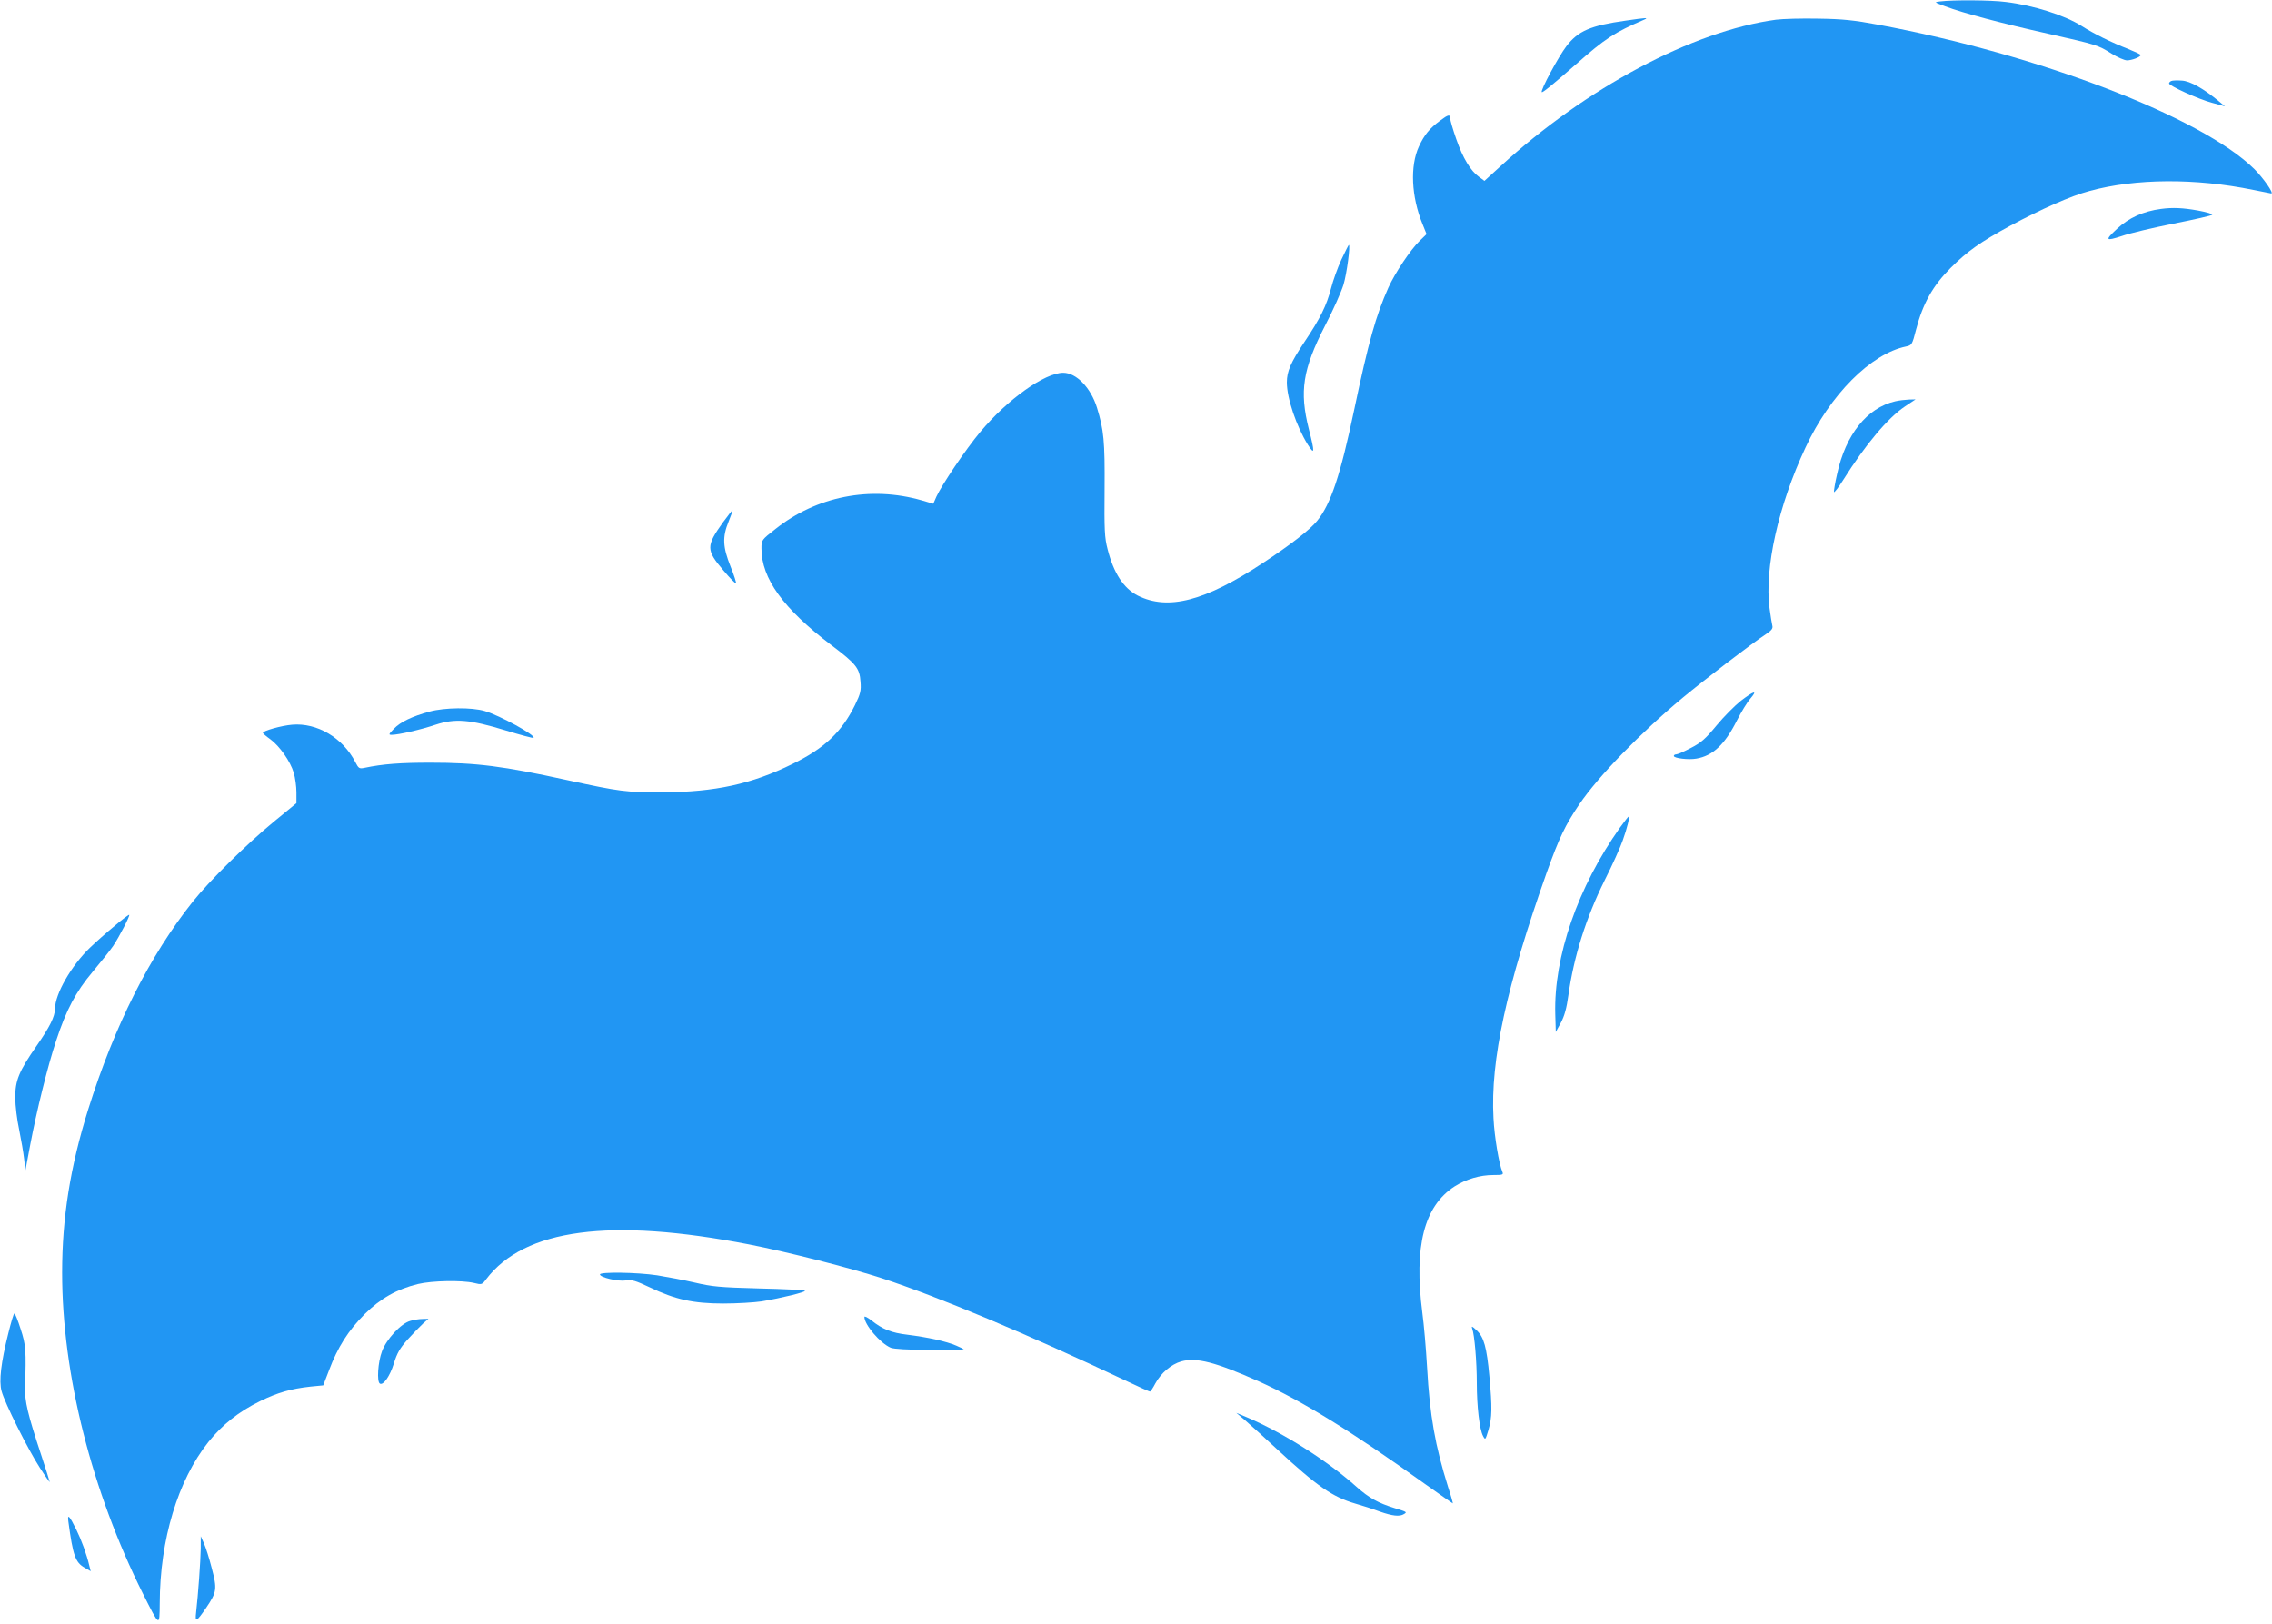 <?xml version="1.0" standalone="no"?>
<!DOCTYPE svg PUBLIC "-//W3C//DTD SVG 20010904//EN"
 "http://www.w3.org/TR/2001/REC-SVG-20010904/DTD/svg10.dtd">
<svg version="1.0" xmlns="http://www.w3.org/2000/svg"
 width="1280pt" height="915pt" viewBox="0 0 1280 915"
 preserveAspectRatio="xMidYMid meet">
<g transform="translate(0,915) scale(0.1,-0.1)"
fill="#2196f3" stroke="none">
<path d="M10930 9142 c-35 -4 -34 -4 30 -28 97 -37 324 -97 579 -154 275 -62
281 -64 357 -112 34 -21 73 -38 87 -38 28 0 77 19 77 30 0 4 -33 19 -72 35
-91 35 -192 85 -261 129 -95 60 -270 116 -427 135 -82 11 -298 12 -370 3z"/>
<path d="M9160 9034 c-200 -28 -269 -58 -335 -144 -44 -57 -148 -250 -139
-259 4 -5 67 47 194 158 163 144 217 179 380 249 32 14 17 13 -100 -4z"/>
<path d="M10005 9039 c-469 -64 -1067 -382 -1551 -825 l-91 -83 -30 22 c-48
34 -92 107 -129 214 -19 54 -34 106 -34 116 0 24 -11 22 -56 -12 -60 -44 -90
-81 -120 -146 -51 -110 -43 -283 20 -437 l23 -57 -39 -38 c-51 -49 -139 -181
-176 -263 -71 -159 -112 -305 -193 -690 -77 -366 -131 -529 -208 -624 -40 -50
-151 -136 -305 -237 -327 -216 -536 -270 -707 -184 -79 41 -135 126 -169 261
-17 65 -19 108 -17 337 2 272 -4 334 -43 461 -35 112 -116 196 -190 196 -104
0 -314 -150 -467 -333 -82 -98 -216 -297 -247 -364 l-18 -41 -65 19 c-290 83
-593 23 -825 -162 -78 -61 -78 -62 -78 -109 0 -169 123 -339 393 -544 140
-106 160 -130 165 -207 4 -50 0 -67 -31 -131 -75 -152 -172 -244 -352 -332
-231 -114 -437 -158 -730 -160 -210 0 -242 4 -540 69 -360 79 -510 98 -770 98
-168 0 -267 -7 -372 -29 -29 -6 -33 -3 -51 32 -71 138 -216 223 -356 211 -61
-5 -167 -35 -165 -46 0 -3 19 -20 42 -36 53 -39 113 -125 132 -189 8 -27 15
-77 15 -110 l0 -61 -128 -105 c-151 -124 -362 -332 -456 -450 -242 -304 -441
-698 -589 -1170 -101 -322 -147 -610 -147 -920 0 -573 167 -1233 456 -1810 94
-187 93 -187 94 -53 1 359 102 693 274 909 79 98 171 171 291 230 100 49 175
70 284 82 l72 7 33 86 c48 128 108 223 200 315 91 90 182 141 301 170 80 19
247 22 315 6 44 -11 46 -10 69 21 216 284 699 348 1481 196 220 -43 569 -132
750 -191 319 -105 814 -312 1384 -582 65 -31 121 -56 125 -56 3 0 17 21 30 46
32 59 90 108 146 124 86 24 193 -4 440 -114 238 -107 521 -281 928 -573 88
-62 160 -113 162 -113 1 0 -10 42 -27 93 -72 230 -103 401 -118 672 -6 105
-18 244 -27 310 -48 374 10 600 182 711 65 41 143 64 218 64 53 0 58 2 51 18
-19 44 -45 198 -50 302 -18 326 73 744 300 1385 70 195 104 266 183 383 109
160 346 404 583 601 118 98 389 306 473 361 28 19 36 30 32 45 -3 11 -10 56
-16 100 -29 222 50 578 203 904 138 297 368 528 566 569 33 7 35 10 57 96 38
146 94 246 194 346 94 94 167 146 336 238 173 93 341 168 447 196 260 71 596
73 923 6 53 -11 99 -20 101 -20 16 0 -45 87 -95 137 -296 293 -1214 646 -2120
814 -134 25 -198 32 -336 34 -93 2 -201 -1 -240 -6z"/>
<path d="M12233 8694 c-7 -3 -13 -9 -13 -14 0 -13 166 -89 242 -109 l73 -20
-30 25 c-90 75 -165 117 -212 120 -26 2 -54 1 -60 -2z"/>
<path d="M12175 7973 c-100 -13 -183 -51 -248 -112 -70 -65 -66 -71 26 -41 45
16 177 47 292 70 116 23 214 45 218 50 5 4 -31 15 -80 24 -84 15 -142 18 -208
9z"/>
<path d="M7557 7687 c-21 -45 -47 -118 -58 -161 -25 -97 -61 -170 -151 -304
-76 -114 -98 -164 -98 -226 0 -90 54 -248 118 -351 39 -61 40 -46 6 87 -54
213 -35 337 91 583 46 88 92 192 104 231 19 63 40 225 30 224 -2 -1 -21 -38
-42 -83z"/>
<path d="M10677 6889 c-159 -37 -279 -188 -327 -409 -12 -51 -19 -97 -18 -102
2 -5 26 26 53 69 123 196 251 349 347 413 l60 40 -38 -1 c-22 -1 -56 -5 -77
-10z"/>
<path d="M4073 6207 c-96 -134 -95 -156 3 -271 36 -43 68 -75 71 -73 2 3 -11
46 -31 95 -44 110 -47 166 -11 254 14 34 24 63 22 64 -1 1 -25 -30 -54 -69z"/>
<path d="M9808 5202 c-34 -27 -96 -89 -138 -140 -62 -75 -87 -97 -144 -126
-38 -20 -75 -36 -82 -36 -8 0 -14 -4 -14 -9 0 -13 83 -23 127 -15 93 16 160
79 228 214 25 49 59 105 76 124 43 50 22 45 -53 -12z"/>
<path d="M2420 5141 c-98 -27 -164 -58 -201 -97 -30 -31 -31 -34 -12 -34 37 0
164 29 247 57 110 36 191 30 394 -32 85 -26 156 -45 158 -42 14 14 -190 126
-275 151 -74 22 -226 20 -311 -3z"/>
<path d="M9127 4488 c-238 -335 -374 -728 -365 -1052 l3 -100 29 53 c20 38 32
81 42 154 30 217 100 438 204 647 43 85 89 187 102 225 25 69 41 135 34 135
-3 0 -24 -28 -49 -62z"/>
<path d="M645 3933 c-44 -36 -106 -91 -138 -122 -105 -101 -197 -261 -197
-344 -1 -45 -29 -102 -105 -211 -98 -141 -120 -194 -119 -291 0 -44 10 -125
22 -180 11 -55 24 -129 28 -165 l7 -65 28 149 c35 185 97 438 145 582 57 174
111 276 206 389 46 55 98 120 115 145 34 51 96 170 91 176 -2 2 -40 -26 -83
-63z"/>
<path d="M3380 1970 c0 -17 102 -41 146 -34 35 5 54 -1 135 -39 142 -68 244
-91 414 -91 77 0 174 6 215 12 114 19 252 53 245 60 -4 4 -120 10 -258 13
-222 6 -265 10 -363 33 -60 14 -156 32 -212 41 -114 17 -322 20 -322 5z"/>
<path d="M47 1639 c-41 -163 -54 -270 -38 -327 17 -65 149 -329 216 -432 30
-47 55 -82 55 -79 0 3 -22 73 -49 155 -75 227 -92 299 -90 379 7 204 5 238
-25 328 -15 48 -31 87 -35 87 -4 0 -19 -50 -34 -111z"/>
<path d="M4870 1730 c0 -43 88 -147 148 -173 18 -7 94 -12 219 -12 106 0 193
1 193 3 0 1 -19 11 -43 21 -56 24 -160 47 -272 61 -94 11 -143 31 -207 82 -21
16 -38 25 -38 18z"/>
<path d="M2311 1708 c-52 -14 -134 -103 -159 -171 -23 -61 -30 -171 -12 -182
19 -12 57 42 79 114 18 58 33 84 77 134 31 34 70 74 87 90 l31 27 -34 -1 c-19
0 -50 -5 -69 -11z"/>
<path d="M8294 1665 c13 -35 26 -186 26 -307 0 -131 15 -260 35 -298 13 -24
13 -24 31 35 20 70 21 123 5 300 -15 165 -31 222 -72 260 -25 24 -31 26 -25
10z"/>
<path d="M7015 1148 c28 -24 109 -97 180 -163 226 -209 311 -268 440 -306 39
-11 101 -31 138 -45 72 -25 112 -30 137 -14 18 11 17 12 -55 34 -88 27 -143
57 -211 118 -165 148 -411 304 -619 393 l-60 25 50 -42z"/>
<path d="M385 579 c26 -193 39 -232 93 -262 l33 -19 -7 28 c-16 68 -45 147
-74 206 -39 79 -51 91 -45 47z"/>
<path d="M1131 425 c-1 -69 -15 -263 -26 -358 -7 -60 1 -56 56 24 61 90 63
106 32 224 -14 55 -34 118 -44 140 l-18 40 0 -70z"/>
</g>
</svg>
